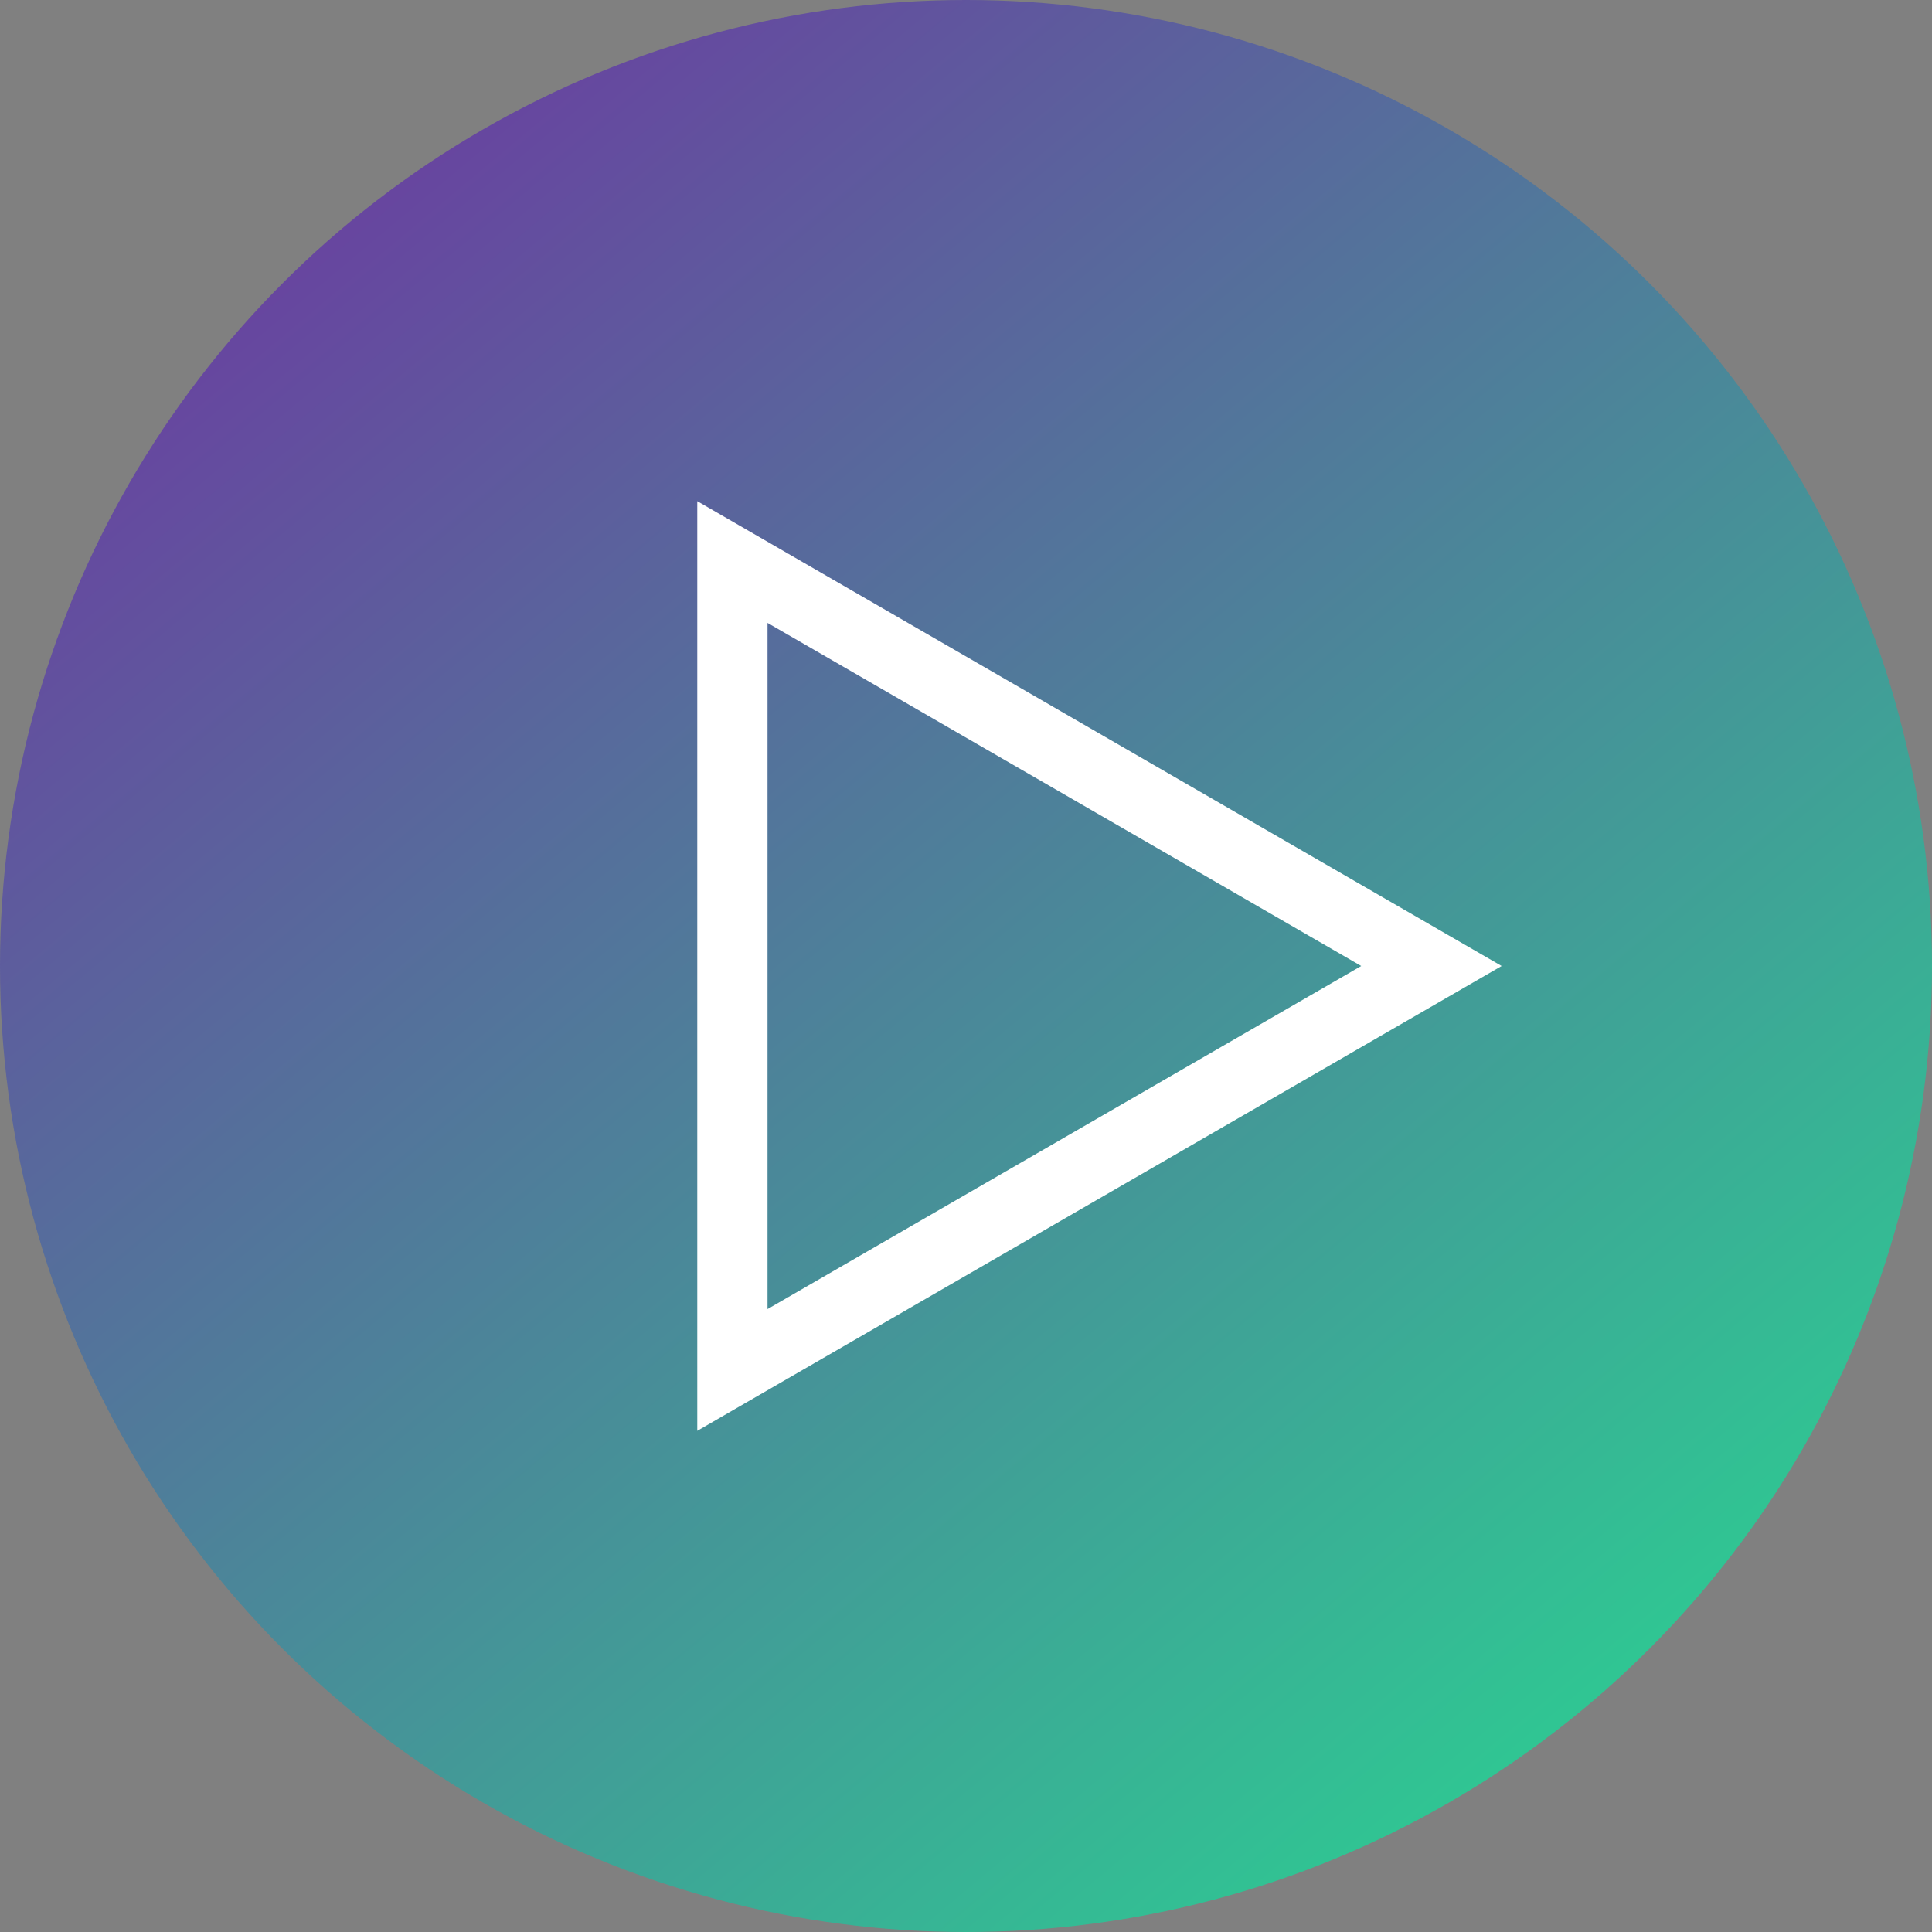 <?xml version="1.0" encoding="utf-8"?>
<!-- Generator: Adobe Illustrator 27.0.0, SVG Export Plug-In . SVG Version: 6.00 Build 0)  -->
<svg version="1.1" id="Layer_1" xmlns="http://www.w3.org/2000/svg" xmlns:xlink="http://www.w3.org/1999/xlink" x="0px" y="0px"
	 viewBox="0 0 110 110" style="enable-background:new 0 0 110 110;" xml:space="preserve">
<rect x="0" y="0" width="110" height="110" fill="#808080" stroke="none"/>
<style type="text/css">
	.st0{fill:url(#SVGID_1_);fill-opacity:0.75;}
	.st1{fill:none;stroke:#FFFFFF;stroke-width:4;}
</style>
<linearGradient id="SVGID_1_" gradientUnits="userSpaceOnUse" x1="91.252" y1="13.935" x2="19.252" y2="99.935" gradientTransform="matrix(1 0 0 -1 0 112.236)">
	<stop  offset="0" style="stop-color:#14DF99"/>
	<stop  offset="1" style="stop-color:#5F31AA"/>
</linearGradient>
<circle class="st0" cx="55" cy="55" r="55"/>
<path class="st1" d="M41.7,32l39.8,23L41.7,78V32z M83.1,55.9"/>
</svg>
